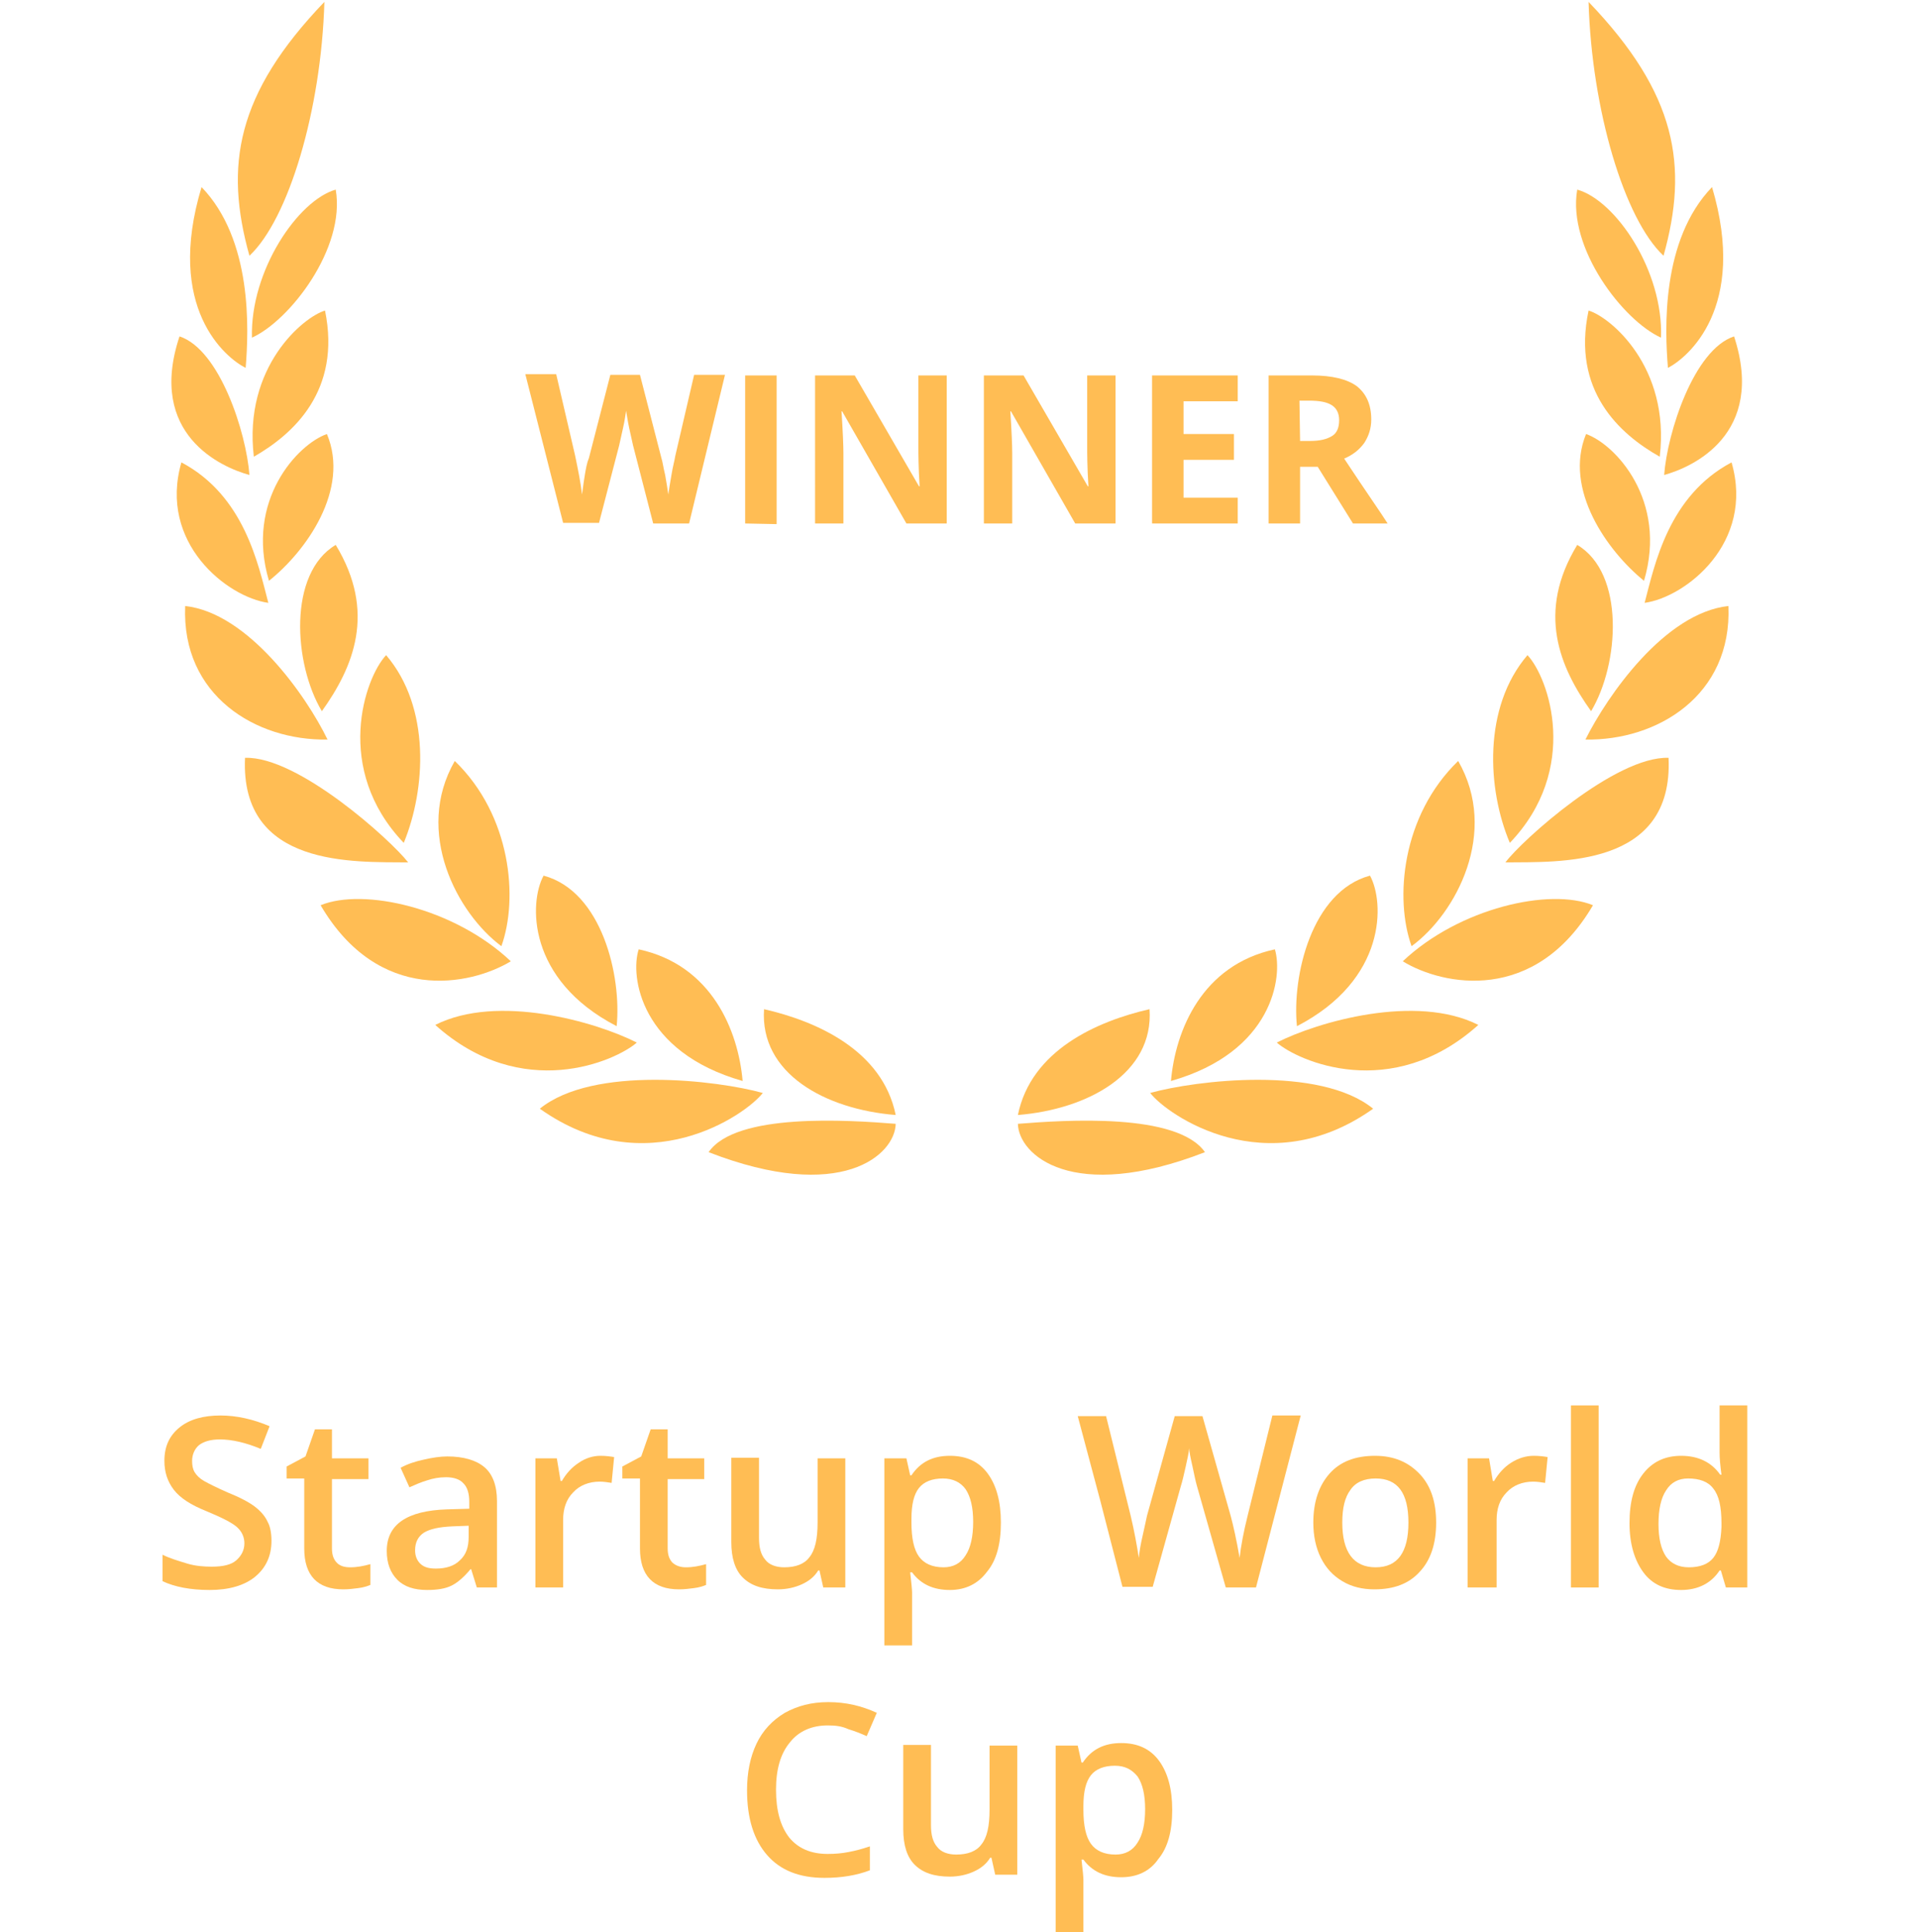 <svg xmlns="http://www.w3.org/2000/svg" xmlns:xlink="http://www.w3.org/1999/xlink" id="Layer_1" x="0px" y="0px" viewBox="0 0 304.5 306.7" style="enable-background:new 0 0 304.5 306.7;" xml:space="preserve">
<g>
	<path style="fill:#FFBD54;" d="M109.4,83.1h-5.7l-3.2-12.4c-0.1-0.4-0.3-1.4-0.6-2.7c-0.3-1.4-0.4-2.3-0.5-2.8   c-0.1,0.6-0.2,1.5-0.5,2.8s-0.5,2.2-0.6,2.7L95.1,83h-5.7l-6-23.6h4.9l3,12.9c0.5,2.4,0.9,4.4,1.1,6.2c0.1-0.6,0.2-1.6,0.4-2.8   c0.2-1.3,0.4-2.3,0.7-3l3.4-13.2h4.7l3.4,13.2c0.2,0.6,0.3,1.5,0.6,2.7c0.2,1.2,0.4,2.3,0.5,3.1c0.1-0.8,0.3-1.9,0.5-3.1   c0.2-1.3,0.5-2.3,0.6-3l3-12.9h4.9L109.4,83.1z"></path>
	<path style="fill:#FFBD54;" d="M118.3,83.1V59.6h5v23.6L118.3,83.1L118.3,83.1z"></path>
	<path style="fill:#FFBD54;" d="M150.2,83.1h-6.3l-10.2-17.8h-0.1c0.2,3.1,0.3,5.4,0.3,6.7v11.1h-4.5V59.6h6.3l10.2,17.6h0.1   c-0.2-3.1-0.2-5.2-0.2-6.5V59.6h4.5v23.5H150.2z"></path>
	<path style="fill:#FFBD54;" d="M177,83.1h-6.3l-10.2-17.8h-0.1c0.2,3.1,0.3,5.4,0.3,6.7v11.1h-4.5V59.6h6.3l10.2,17.6h0.1   c-0.2-3.1-0.2-5.2-0.2-6.5V59.6h4.5v23.5H177z"></path>
	<path style="fill:#FFBD54;" d="M196.5,83.1h-13.6V59.6h13.6v4.1h-8.6v5.2h8V73h-8v6h8.6V83.1z"></path>
	<path style="fill:#FFBD54;" d="M206.4,74.1v9h-5V59.6h6.9c3.2,0,5.6,0.6,7.1,1.7c1.5,1.2,2.3,2.9,2.3,5.3c0,1.4-0.4,2.6-1.1,3.7   c-0.8,1.1-1.8,1.9-3.2,2.5c3.5,5.3,5.9,8.7,6.9,10.3h-5.5l-5.6-9H206.4z M206.4,70h1.6c1.6,0,2.7-0.3,3.5-0.8s1.1-1.4,1.1-2.5   s-0.4-1.9-1.2-2.4s-2-0.7-3.6-0.7h-1.5L206.4,70L206.4,70z"></path>
</g>
<g>
	<g>
		<g>
			<g>
				<path style="fill:#FFBD54;" d="M79.6,150.2c2.7-7.5,1.6-20.7-7.4-29.4C65.7,132.1,72.6,145,79.6,150.2z"></path>
			</g>
		</g>
		<g>
			<g>
				<path style="fill:#FFBD54;" d="M61.3,104c-3.4,3.6-8.4,18.1,2.8,29.8C67.6,125.3,68.4,112.3,61.3,104z"></path>
			</g>
		</g>
		<g>
			<g>
				<path style="fill:#FFBD54;" d="M51.5,0.3c-14,14.6-15.9,26-11.9,40.3C45.8,34.8,51,17.5,51.5,0.3z"></path>
			</g>
		</g>
		<g>
			<g>
				<path style="fill:#FFBD54;" d="M53.3,86.5c-7.6,4.5-6.7,18.9-2.2,26.4C56.1,105.9,59.8,97.2,53.3,86.5z"></path>
			</g>
		</g>
		<g>
			<g>
				<path style="fill:#FFBD54;" d="M51.9,68.9c-4.6,1.6-13,10.5-9.2,23.3C48.6,87.5,55.6,77.7,51.9,68.9z"></path>
			</g>
		</g>
		<g>
			<g>
				<path style="fill:#FFBD54;" d="M51.6,49.3c-3.4,1-13,8.9-11.3,23.2C46.6,68.9,54.2,62,51.6,49.3z"></path>
			</g>
		</g>
		<g>
			<g>
				<path style="fill:#FFBD54;" d="M40,53.6c6-2.7,14.9-14.2,13.3-23.5C47.3,31.8,39.7,43,40,53.6z"></path>
			</g>
		</g>
		<g>
			<g>
				<path style="fill:#FFBD54;" d="M81.1,152.6c-9-8.5-23.4-11.7-30.2-8.9C60.1,159.4,74.6,156.5,81.1,152.6z"></path>
			</g>
		</g>
		<g>
			<g>
				<path style="fill:#FFBD54;" d="M97.9,162.9c0.8-7.9-2.3-21.4-11.6-23.9C84,143.2,83.6,155.5,97.9,162.9z"></path>
			</g>
		</g>
		<g>
			<g>
				<path style="fill:#FFBD54;" d="M101.1,165.5c-6.5-3.3-22.1-7.8-32-2.8C82.9,175.1,97.8,168.4,101.1,165.5z"></path>
			</g>
		</g>
		<g>
			<g>
				<path style="fill:#FFBD54;" d="M117.9,171.6c-0.7-8-4.9-18.4-16.5-20.9C100,155,101.7,167,117.9,171.6z"></path>
			</g>
		</g>
		<g>
			<g>
				<path style="fill:#FFBD54;" d="M121.1,173.5c-7.2-2-26.9-4.4-35.4,2.5C102.6,188,118.4,177,121.1,173.5z"></path>
			</g>
		</g>
		<g>
			<g>
				<path style="fill:#FFBD54;" d="M142.2,177c-2.1-10.3-12.6-14.9-20.9-16.8C120.6,170.4,131,176.1,142.2,177z"></path>
			</g>
		</g>
		<g>
			<g>
				<path style="fill:#FFBD54;" d="M112.5,182.9c21.1,8.2,29.6,0.4,29.7-4.5C134.7,177.8,116.8,176.6,112.5,182.9z"></path>
			</g>
		</g>
		<g>
			<g>
				<path style="fill:#FFBD54;" d="M38.9,120.3c-0.8,17.5,17.4,16.5,25.9,16.6C62.1,133.4,47.3,120,38.9,120.3z"></path>
			</g>
		</g>
		<g>
			<g>
				<path style="fill:#FFBD54;" d="M29.4,96.2c-0.6,14.2,11.2,21.4,22.6,21.2C48.6,110.4,39.4,97.3,29.4,96.2z"></path>
			</g>
		</g>
		<g>
			<g>
				<path style="fill:#FFBD54;" d="M42.6,95.7c-1.6-6.1-3.8-17-13.8-22.3C25.1,86.2,36.1,94.8,42.6,95.7z"></path>
			</g>
		</g>
		<g>
			<g>
				<path style="fill:#FFBD54;" d="M39.6,75.4c-0.5-6.7-4.7-19.9-11.1-22C23.3,69,35.2,74.2,39.6,75.4z"></path>
			</g>
		</g>
		<g>
			<g>
				<path style="fill:#FFBD54;" d="M39,58.4c0.5-6.1,1.1-20.3-7-28.7C26.2,48.9,35.8,56.8,39,58.4z"></path>
			</g>
		</g>
	</g>
	<g>
		<g>
			<g>
				<path style="fill:#FFBD54;" d="M224.1,150.2c-2.7-7.5-1.6-20.7,7.4-29.4C238,132.1,231.2,145,224.1,150.2z"></path>
			</g>
		</g>
		<g>
			<g>
				<path style="fill:#FFBD54;" d="M242.5,104c3.4,3.6,8.4,18.1-2.8,29.8C236.1,125.3,235.4,112.3,242.5,104z"></path>
			</g>
		</g>
		<g>
			<g>
				<path style="fill:#FFBD54;" d="M252.2,0.3c14,14.6,15.9,26,11.9,40.3C257.9,34.8,252.7,17.5,252.2,0.3z"></path>
			</g>
		</g>
		<g>
			<g>
				<path style="fill:#FFBD54;" d="M250.4,86.5c7.6,4.5,6.7,18.9,2.2,26.4C247.6,105.9,243.9,97.2,250.4,86.5z"></path>
			</g>
		</g>
		<g>
			<g>
				<path style="fill:#FFBD54;" d="M251.8,68.9c4.6,1.6,13,10.5,9.2,23.3C255.2,87.5,248.2,77.7,251.8,68.9z"></path>
			</g>
		</g>
		<g>
			<g>
				<path style="fill:#FFBD54;" d="M252.2,49.3c3.4,1,13,8.9,11.3,23.2C257.1,68.9,249.5,62,252.2,49.3z"></path>
			</g>
		</g>
		<g>
			<g>
				<path style="fill:#FFBD54;" d="M263.7,53.6c-6-2.7-14.9-14.2-13.3-23.5C256.5,31.8,264.1,43,263.7,53.6z"></path>
			</g>
		</g>
		<g>
			<g>
				<path style="fill:#FFBD54;" d="M222.7,152.6c9-8.5,23.4-11.7,30.2-8.9C243.7,159.4,229.1,156.5,222.7,152.6z"></path>
			</g>
		</g>
		<g>
			<g>
				<path style="fill:#FFBD54;" d="M205.9,162.9c-0.8-7.9,2.3-21.4,11.6-23.9C219.8,143.2,220.2,155.5,205.9,162.9z"></path>
			</g>
		</g>
		<g>
			<g>
				<path style="fill:#FFBD54;" d="M202.7,165.5c6.5-3.3,22.1-7.8,32-2.8C220.9,175.1,206,168.4,202.7,165.5z"></path>
			</g>
		</g>
		<g>
			<g>
				<path style="fill:#FFBD54;" d="M185.9,171.6c0.7-8,4.9-18.4,16.5-20.9C203.7,155,202.1,167,185.9,171.6z"></path>
			</g>
		</g>
		<g>
			<g>
				<path style="fill:#FFBD54;" d="M182.6,173.5c7.2-2,26.9-4.4,35.4,2.5C201.1,188,185.3,177,182.6,173.5z"></path>
			</g>
		</g>
		<g>
			<g>
				<path style="fill:#FFBD54;" d="M161.6,177c2.1-10.3,12.6-14.9,20.9-16.8C183.2,170.4,172.7,176.1,161.6,177z"></path>
			</g>
		</g>
		<g>
			<g>
				<path style="fill:#FFBD54;" d="M191.3,182.9c-21.1,8.2-29.6,0.4-29.7-4.5C169.1,177.8,186.9,176.6,191.3,182.9z"></path>
			</g>
		</g>
		<g>
			<g>
				<path style="fill:#FFBD54;" d="M264.9,120.3c0.8,17.5-17.4,16.5-25.9,16.6C241.6,133.4,256.5,120,264.9,120.3z"></path>
			</g>
		</g>
		<g>
			<g>
				<path style="fill:#FFBD54;" d="M274.4,96.2c0.6,14.2-11.3,21.4-22.7,21.2C255.2,110.4,264.3,97.3,274.4,96.2z"></path>
			</g>
		</g>
		<g>
			<g>
				<path style="fill:#FFBD54;" d="M261.1,95.7c1.6-6.1,3.8-17,13.8-22.3C278.6,86.2,267.6,94.8,261.1,95.7z"></path>
			</g>
		</g>
		<g>
			<g>
				<path style="fill:#FFBD54;" d="M264.2,75.4c0.5-6.7,4.7-19.9,11.1-22C280.4,69,268.6,74.2,264.2,75.4z"></path>
			</g>
		</g>
		<g>
			<g>
				<path style="fill:#FFBD54;" d="M264.8,58.4c-0.5-6.1-1.1-20.3,7-28.7C277.5,48.9,267.9,56.8,264.8,58.4z"></path>
			</g>
		</g>
	</g>
</g>
<g>
	<path style="fill:#FFBD54;" d="M43.1,244.6c0,2.4-0.9,4.3-2.6,5.7s-4.2,2.1-7.2,2.1c-3.1,0-5.6-0.5-7.5-1.4v-4.2   c1.2,0.6,2.6,1,3.9,1.4s2.7,0.5,3.9,0.5c1.8,0,3.1-0.3,3.9-1s1.3-1.6,1.3-2.7c0-1-0.4-1.9-1.2-2.6c-0.8-0.7-2.4-1.5-4.8-2.5   c-2.5-1-4.2-2.1-5.2-3.4c-1-1.3-1.5-2.8-1.5-4.6c0-2.3,0.8-4,2.4-5.3s3.8-1.9,6.5-1.9c2.6,0,5.2,0.6,7.8,1.7l-1.4,3.6   c-2.4-1-4.6-1.5-6.5-1.5c-1.4,0-2.5,0.3-3.3,0.9c-0.7,0.6-1.1,1.5-1.1,2.5c0,0.7,0.1,1.3,0.4,1.8s0.8,1,1.5,1.4s1.9,1,3.7,1.8   c2,0.8,3.5,1.6,4.4,2.3s1.6,1.5,2,2.4C42.9,242.3,43.1,243.4,43.1,244.6z"></path>
	<path style="fill:#FFBD54;" d="M55.6,248.8c1.1,0,2.1-0.2,3.2-0.5v3.3c-0.5,0.2-1.1,0.4-1.9,0.5c-0.8,0.1-1.5,0.2-2.4,0.2   c-4.1,0-6.2-2.2-6.2-6.5v-11.1h-2.8v-1.9l3-1.6l1.5-4.3h2.7v4.6h5.8v3.3h-5.8v11c0,1.1,0.3,1.8,0.8,2.3   C54,248.6,54.7,248.8,55.6,248.8z"></path>
	<path style="fill:#FFBD54;" d="M75.7,252l-0.9-2.9h-0.1c-1,1.2-2,2.1-3,2.6s-2.3,0.7-3.9,0.7c-2,0-3.6-0.5-4.7-1.6   c-1.1-1.1-1.7-2.6-1.7-4.6c0-2.1,0.8-3.7,2.4-4.8c1.6-1.1,4-1.7,7.2-1.8l3.5-0.1v-1.1c0-1.3-0.3-2.3-0.9-2.9c-0.6-0.7-1.6-1-2.8-1   c-1.1,0-2.1,0.2-3,0.5c-1,0.3-1.9,0.7-2.8,1.1l-1.4-3.1c1.1-0.6,2.3-1,3.7-1.3c1.3-0.3,2.6-0.5,3.7-0.5c2.6,0,4.6,0.6,5.9,1.7   c1.3,1.1,2,2.9,2,5.4V252H75.7z M69.2,249c1.6,0,2.9-0.4,3.8-1.3c1-0.9,1.4-2.1,1.4-3.7v-1.8l-2.6,0.1c-2.1,0.1-3.5,0.4-4.5,1   c-0.9,0.6-1.4,1.5-1.4,2.8c0,0.9,0.3,1.6,0.8,2.1C67.3,248.8,68.1,249,69.2,249z"></path>
	<path style="fill:#FFBD54;" d="M95.3,231.1c0.9,0,1.6,0.1,2.2,0.2l-0.4,4.1c-0.6-0.1-1.3-0.2-1.9-0.2c-1.7,0-3.2,0.6-4.2,1.7   c-1.1,1.1-1.6,2.6-1.6,4.4V252H85v-20.5h3.4l0.6,3.6h0.2c0.7-1.2,1.6-2.2,2.7-2.9C92.9,231.5,94.1,231.1,95.3,231.1z"></path>
	<path style="fill:#FFBD54;" d="M108.9,248.8c1.1,0,2.1-0.2,3.2-0.5v3.3c-0.5,0.2-1.1,0.4-1.9,0.5s-1.5,0.2-2.4,0.2   c-4.1,0-6.2-2.2-6.2-6.5v-11.1h-2.8v-1.9l3-1.6l1.5-4.3h2.7v4.6h5.8v3.3H106v11c0,1.1,0.3,1.8,0.8,2.3   C107.4,248.6,108.1,248.8,108.9,248.8z"></path>
	<path style="fill:#FFBD54;" d="M130.7,252l-0.6-2.7h-0.2c-0.6,1-1.5,1.7-2.6,2.2s-2.4,0.8-3.8,0.8c-2.5,0-4.3-0.6-5.6-1.9   c-1.2-1.2-1.8-3.1-1.8-5.6v-13.4h4.4v12.7c0,1.6,0.3,2.7,1,3.5c0.6,0.8,1.7,1.2,3,1.2c1.8,0,3.2-0.5,4-1.6c0.9-1.1,1.3-2.9,1.3-5.5   v-10.2h4.4V252H130.7z"></path>
	<path style="fill:#FFBD54;" d="M150.8,252.4c-2.6,0-4.6-0.9-6-2.8h-0.3c0.2,1.7,0.3,2.8,0.3,3.2v8.4h-4.4v-29.7h3.5   c0.1,0.4,0.3,1.3,0.6,2.7h0.2c1.4-2.1,3.4-3.1,6.1-3.1c2.6,0,4.6,0.9,6,2.8c1.4,1.9,2.1,4.5,2.1,7.8c0,3.4-0.7,6-2.2,7.8   C155.3,251.4,153.3,252.4,150.8,252.4z M149.7,234.7c-1.7,0-3,0.5-3.8,1.5s-1.2,2.6-1.2,4.9v0.6c0,2.5,0.4,4.3,1.2,5.4   c0.8,1.1,2.1,1.7,3.9,1.7c1.5,0,2.7-0.6,3.5-1.9c0.8-1.2,1.2-3,1.2-5.3s-0.4-4-1.2-5.2C152.5,235.3,151.3,234.7,149.7,234.7z"></path>
	<path style="fill:#FFBD54;" d="M199.4,252h-4.8l-4.6-16.2c-0.2-0.7-0.4-1.7-0.7-3.1c-0.3-1.3-0.5-2.3-0.5-2.8   c-0.1,0.8-0.3,1.8-0.6,3.1s-0.5,2.2-0.7,2.8l-4.5,16.1h-4.8l-3.5-13.6l-3.6-13.5h4.5l3.9,15.8c0.6,2.5,1,4.8,1.3,6.7   c0.1-1.1,0.3-2.2,0.6-3.5s0.5-2.3,0.7-3.2l4.4-15.8h4.4l4.5,15.9c0.4,1.5,0.9,3.7,1.4,6.6c0.2-1.8,0.6-4,1.3-6.8l3.9-15.8h4.5   L199.4,252z"></path>
	<path style="fill:#FFBD54;" d="M228,241.7c0,3.4-0.9,6-2.6,7.8c-1.7,1.9-4.1,2.8-7.2,2.8c-1.9,0-3.6-0.4-5.1-1.3   c-1.5-0.9-2.6-2.1-3.4-3.7c-0.8-1.6-1.2-3.5-1.2-5.6c0-3.3,0.9-5.9,2.6-7.8c1.7-1.9,4.1-2.8,7.2-2.8c3,0,5.3,1,7.1,2.9   C227.2,235.9,228,238.5,228,241.7z M213.1,241.7c0,4.7,1.8,7.1,5.3,7.1s5.2-2.4,5.2-7.1c0-4.7-1.7-7-5.2-7c-1.8,0-3.2,0.6-4,1.8   C213.5,237.7,213.1,239.4,213.1,241.7z"></path>
	<path style="fill:#FFBD54;" d="M243.5,231.1c0.9,0,1.6,0.1,2.2,0.2l-0.4,4.1c-0.6-0.1-1.3-0.2-1.9-0.2c-1.7,0-3.2,0.6-4.2,1.7   c-1.1,1.1-1.6,2.6-1.6,4.4V252H233v-20.5h3.4l0.6,3.6h0.2c0.7-1.2,1.6-2.2,2.7-2.9C241,231.5,242.2,231.1,243.5,231.1z"></path>
	<path style="fill:#FFBD54;" d="M253.8,252h-4.4v-28.9h4.4V252z"></path>
	<path style="fill:#FFBD54;" d="M266.9,252.4c-2.6,0-4.6-0.9-6-2.8c-1.4-1.9-2.2-4.5-2.2-7.8c0-3.4,0.7-6,2.2-7.9s3.5-2.8,6-2.8   c2.7,0,4.8,1,6.2,3h0.2c-0.2-1.5-0.3-2.6-0.3-3.5v-7.5h4.4V252H274l-0.8-2.7H273C271.7,251.3,269.6,252.4,266.9,252.4z    M268.1,248.8c1.8,0,3.1-0.5,3.9-1.5s1.2-2.6,1.3-4.9v-0.6c0-2.6-0.4-4.4-1.3-5.5c-0.8-1.1-2.2-1.6-4-1.6c-1.5,0-2.7,0.6-3.5,1.9   c-0.8,1.2-1.2,3-1.2,5.3s0.4,4,1.2,5.2C265.3,248.2,266.5,248.8,268.1,248.8z"></path>
	<path style="fill:#FFBD54;" d="M131.4,273.9c-2.5,0-4.6,0.9-6,2.7c-1.5,1.8-2.2,4.3-2.2,7.5c0,3.3,0.7,5.8,2.1,7.6   c1.4,1.7,3.4,2.6,6.1,2.6c1.2,0,2.3-0.1,3.3-0.3c1.1-0.2,2.2-0.5,3.4-0.9v3.8c-2.1,0.8-4.5,1.2-7.2,1.2c-4,0-7-1.2-9.1-3.6   s-3.2-5.8-3.2-10.3c0-2.8,0.5-5.3,1.5-7.4s2.5-3.7,4.5-4.9c2-1.1,4.2-1.7,6.9-1.7c2.8,0,5.3,0.6,7.7,1.7l-1.6,3.7   c-0.9-0.4-1.9-0.8-2.9-1.1C133.6,274,132.6,273.9,131.4,273.9z"></path>
	<path style="fill:#FFBD54;" d="M158,297.6l-0.6-2.7h-0.2c-0.6,1-1.5,1.7-2.6,2.2s-2.4,0.8-3.8,0.8c-2.5,0-4.3-0.6-5.6-1.9   c-1.2-1.2-1.8-3.1-1.8-5.6V277h4.4v12.7c0,1.6,0.3,2.7,1,3.5c0.6,0.8,1.7,1.2,3,1.2c1.8,0,3.2-0.5,4-1.6c0.9-1.1,1.3-2.9,1.3-5.5   v-10.2h4.4v20.5H158z"></path>
	<path style="fill:#FFBD54;" d="M178,298c-2.6,0-4.6-0.9-6-2.8h-0.3c0.2,1.7,0.3,2.8,0.3,3.2v8.4h-4.4v-29.7h3.5   c0.1,0.4,0.3,1.3,0.6,2.7h0.2c1.4-2.1,3.4-3.1,6.1-3.1c2.6,0,4.6,0.9,6,2.8s2.1,4.5,2.1,7.8c0,3.4-0.7,6-2.2,7.8   C182.6,297,180.6,298,178,298z M177,280.3c-1.7,0-3,0.5-3.8,1.5s-1.2,2.6-1.2,4.9v0.6c0,2.5,0.4,4.3,1.2,5.4s2.1,1.7,3.9,1.7   c1.5,0,2.7-0.6,3.5-1.9c0.8-1.2,1.2-3,1.2-5.3s-0.4-4-1.2-5.2C179.7,280.9,178.6,280.3,177,280.3z"></path>
</g>
</svg>